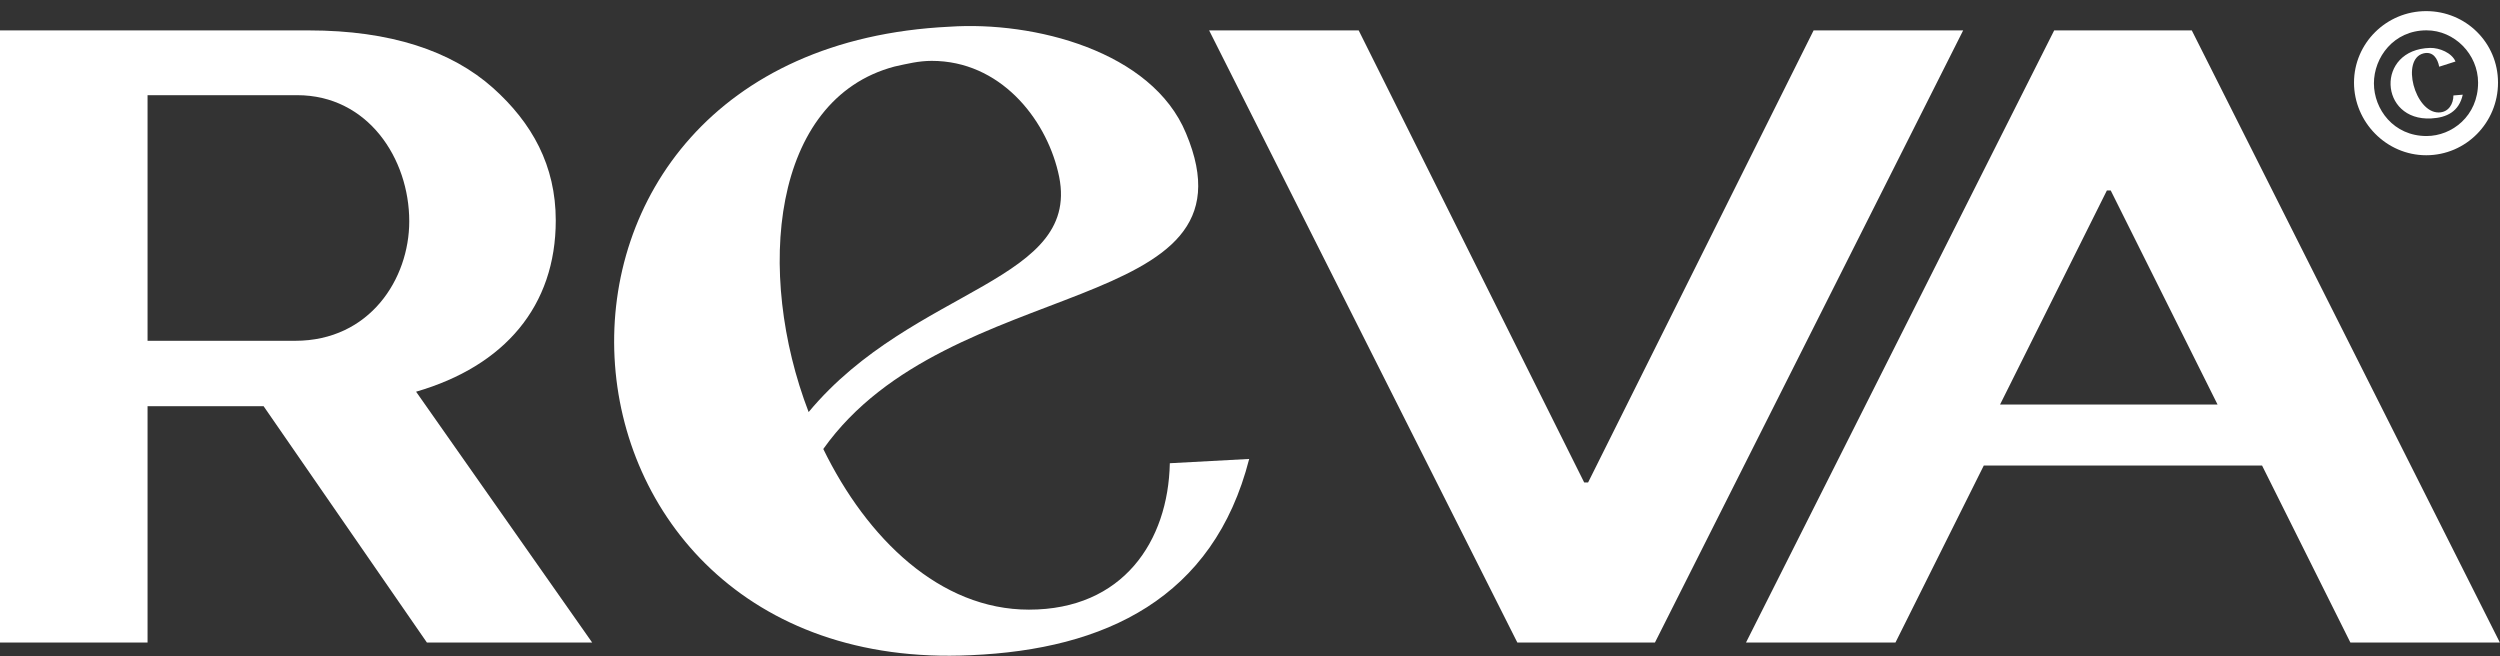 <svg xmlns="http://www.w3.org/2000/svg" width="141" height="37" viewBox="0 0 141 37" fill="none"><rect x="0" y="0" width="141" height="37" fill="#333333" stroke="none"/><g clip-path="url(#clip0_43_113)"><path d="M138.369 5.384L138.899 5.34C138.69 6.295 137.992 6.636 137.122 6.68C134.178 6.841 133.969 2.782 137.062 2.702C137.591 2.694 138.281 2.979 138.49 3.469L137.571 3.762C137.483 3.304 137.222 2.879 136.685 3.011C135.397 3.34 136.195 6.343 137.535 6.343C138.113 6.343 138.373 5.841 138.373 5.38L138.369 5.384Z" fill="white"></path><path d="M136.837 0.627C134.591 0.627 132.766 2.437 132.766 4.661C132.766 6.885 134.591 8.756 136.837 8.756C139.083 8.756 140.888 6.917 140.888 4.661C140.888 2.405 139.071 0.627 136.837 0.627ZM139.764 4.661C139.764 6.544 138.289 7.672 136.857 7.672C135 7.672 133.889 6.163 133.889 4.701C133.889 3.24 135 1.711 136.857 1.711C138.433 1.711 139.764 3.059 139.764 4.661Z" fill="white"></path><path d="M14.868 22.911H8.322V36.239H0V1.715H17.419C22.023 1.715 25.465 2.875 27.795 4.95C30.013 6.929 31.345 9.342 31.345 12.433C31.345 17.262 28.461 20.643 23.467 22.092L33.398 36.239H24.077L14.868 22.911ZM8.322 19.221H16.645C20.86 19.221 23.082 15.725 23.082 12.481C23.082 8.945 20.752 5.368 16.757 5.368H8.322V19.221Z" fill="white"></path><path d="M65.978 26.126L70.454 25.885C68.445 33.746 62.324 36.632 54.744 36.953C29.351 38.157 26.977 2.79 53.556 1.506C58.305 1.185 64.975 2.871 66.892 7.519C71.276 17.945 53.556 15.299 46.433 25.323C48.9 30.378 53.011 34.384 58.032 34.384C63.331 34.384 65.89 30.534 65.978 26.122V26.126ZM52.55 3.433C51.82 3.433 51.178 3.593 50.448 3.754C43.505 5.597 42.591 15.384 45.607 23.24C51.543 16.102 61.225 15.942 59.673 9.687C58.943 6.64 56.384 3.433 52.55 3.433Z" fill="white"></path><path d="M102.287 1.715L89.569 27.21H89.348L76.63 1.715H68.195L85.578 36.239H93.339L110.722 1.715H102.287Z" fill="white"></path><path d="M115.856 1.715L98.474 36.239H106.904L111.886 26.255H127.58L132.562 36.239H140.992L123.617 1.715H115.856ZM112.804 22.814L118.828 10.743H119.045L125.069 22.814H112.804Z" fill="white"></path></g><defs><clipPath id="clip0_43_113"><rect width="141" height="36.355" fill="white" transform="translate(0 0.627)"></rect></clipPath></defs></svg>
